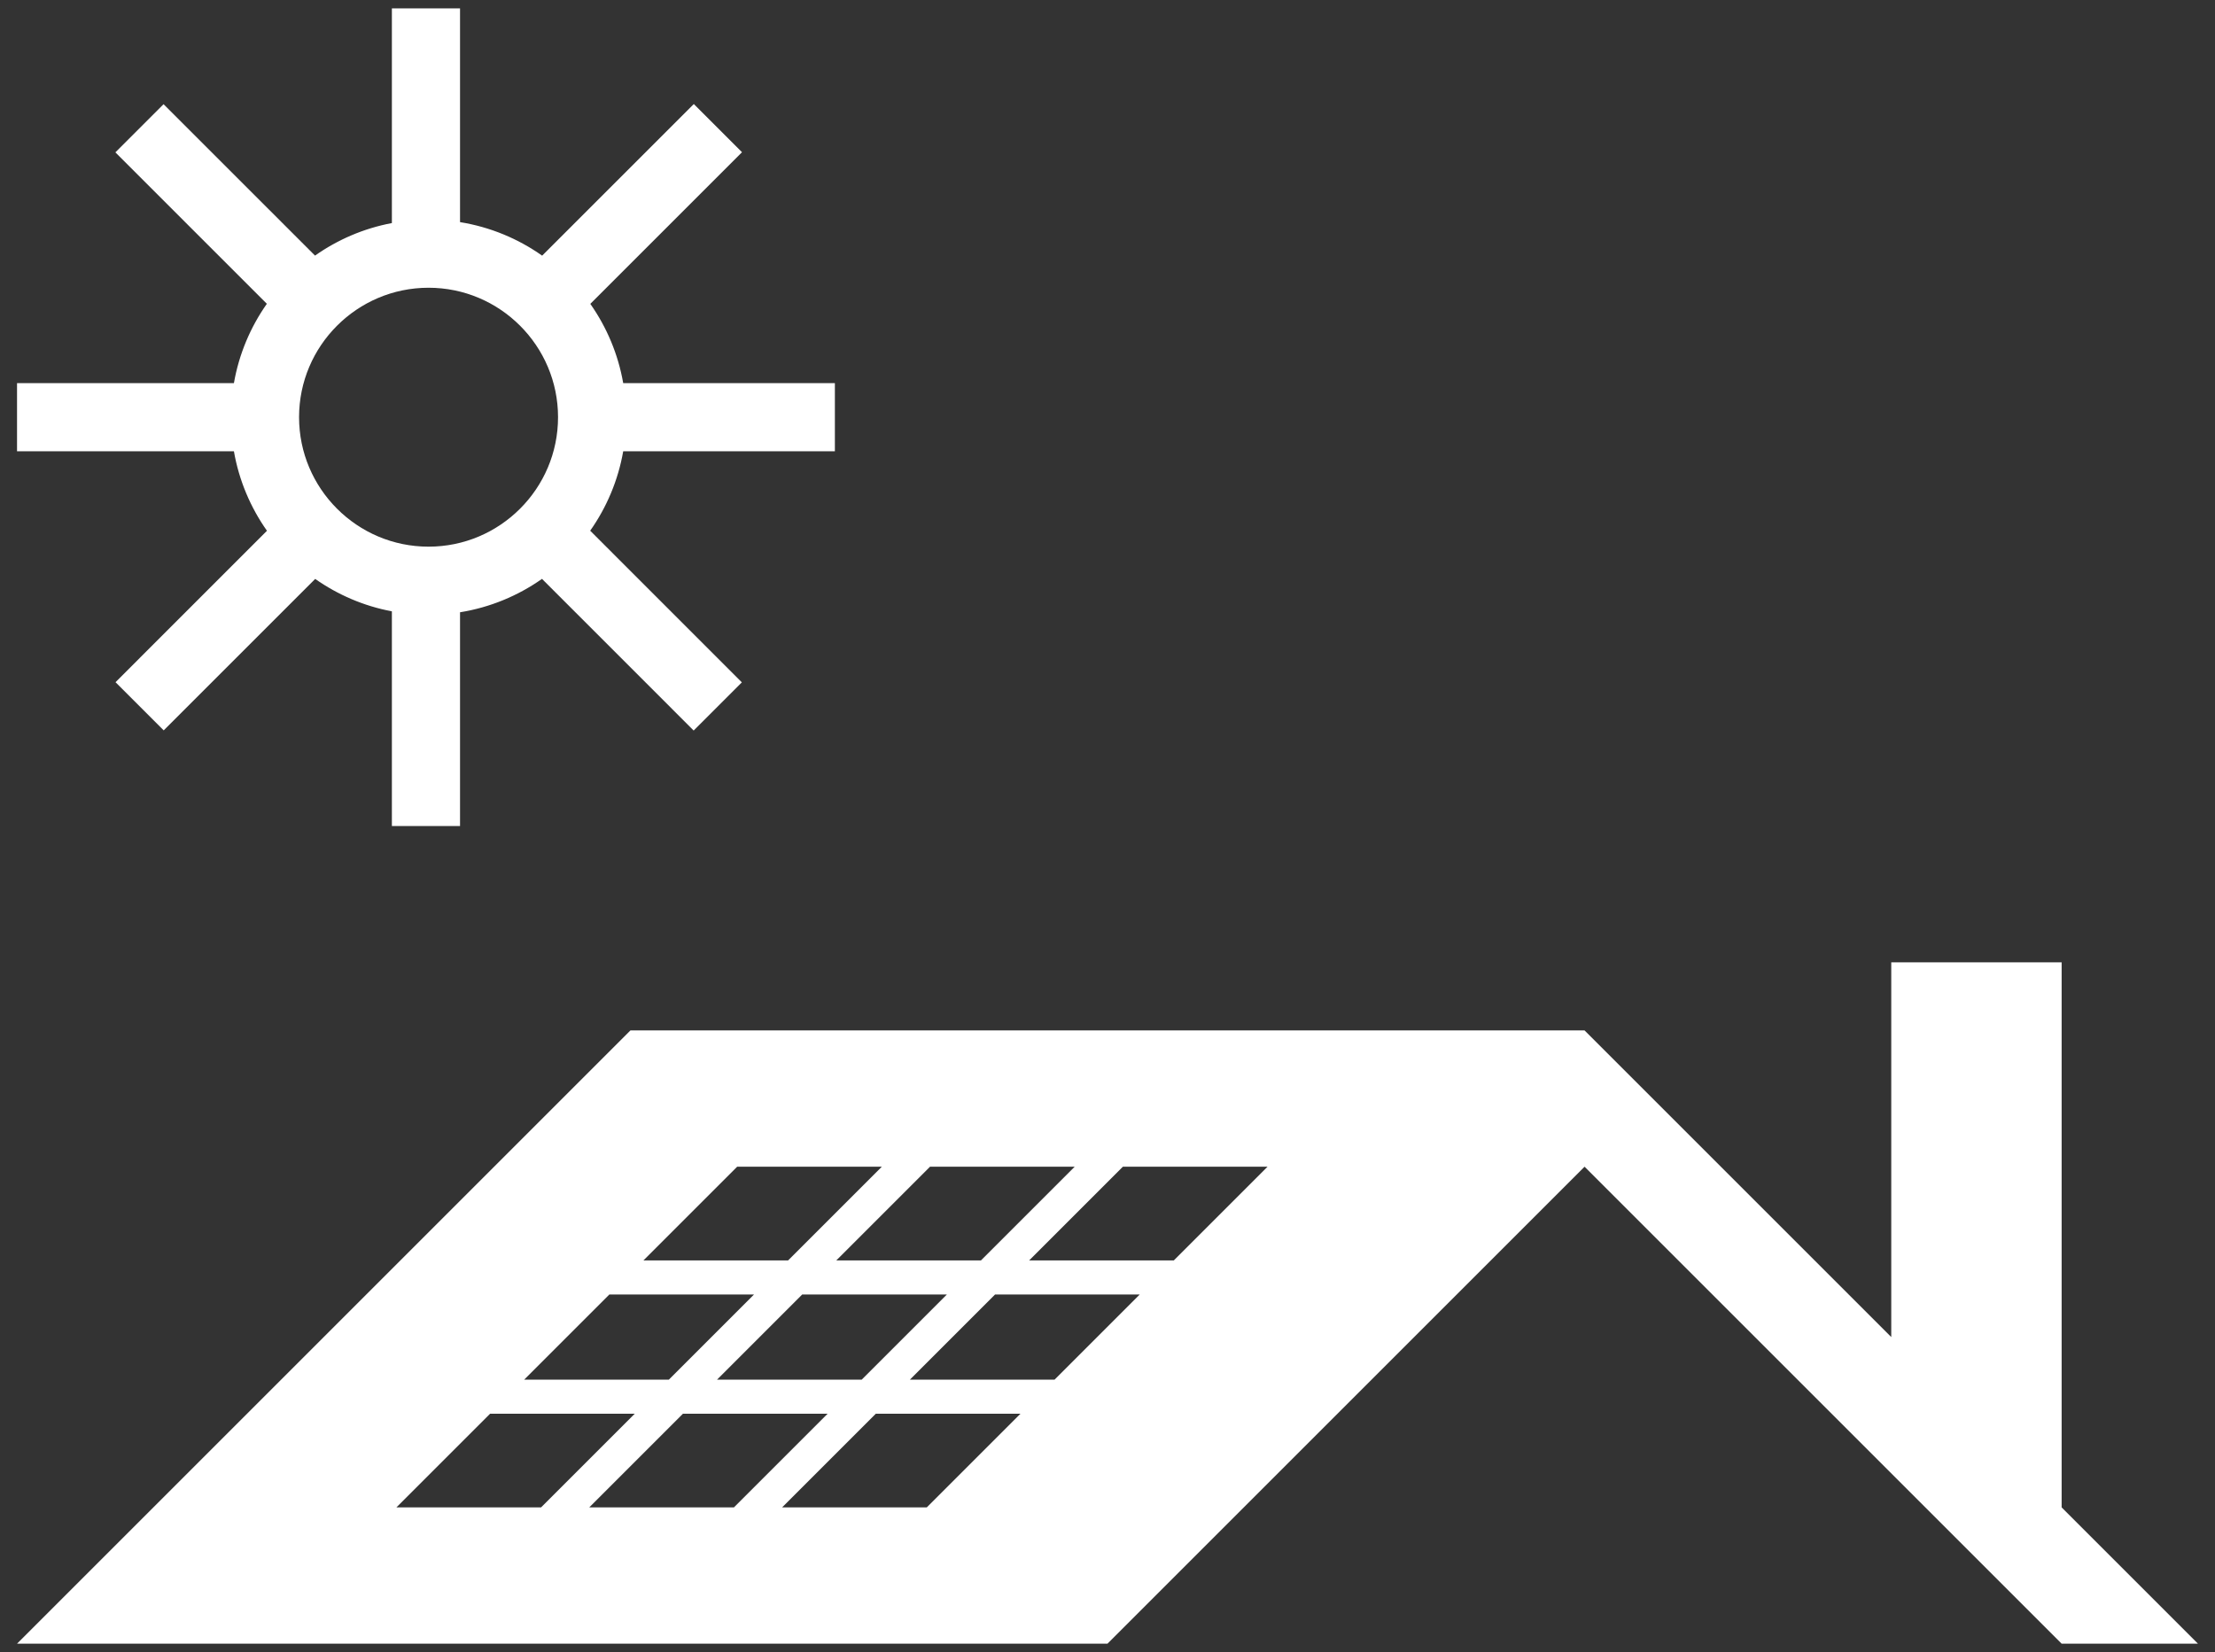 <svg width="126" height="94" viewBox="0 0 126 94" fill="none" xmlns="http://www.w3.org/2000/svg">
<rect x="0" y="0" width="126" height="94" fill="#333333" stroke="none"/>
<path d="M47.492 25.677V21.8H35.451C35.162 20.144 34.51 18.613 33.58 17.29L42.209 8.661L39.468 5.919L30.84 14.546C29.475 13.583 27.887 12.915 26.169 12.639V0.477H22.292V12.692C20.689 12.994 19.206 13.637 17.92 14.543L9.304 5.928L6.563 8.669L15.18 17.285C14.248 18.61 13.595 20.143 13.306 21.8H0.969V25.677H13.306C13.595 27.337 14.251 28.874 15.186 30.2L6.571 38.816L9.312 41.557L17.93 32.94C19.214 33.842 20.693 34.483 22.292 34.784V47H26.169V34.837C27.883 34.562 29.467 33.897 30.831 32.937L39.459 41.566L42.2 38.825L33.573 30.196C34.507 28.871 35.161 27.336 35.451 25.677H47.492ZM24.378 16.372C28.44 16.372 31.744 19.677 31.744 23.738C31.744 27.8 28.44 31.104 24.378 31.104C20.316 31.104 17.012 27.8 17.012 23.738C17.012 19.677 20.317 16.372 24.378 16.372ZM117.276 85.769V54.754H107.584V76.077L90.138 58.63H35.861L0.969 93.523H62.999L90.138 66.384L117.276 93.523H125.03L117.276 85.769ZM34.664 73.653H42.893L38.047 78.5H29.817L34.664 73.653ZM45.634 73.653H53.864L49.018 78.5H40.788L45.634 73.653ZM56.605 73.653H64.835L59.989 78.5H51.759L56.605 73.653ZM66.773 71.715H58.544L63.874 66.384H72.104L66.773 71.715ZM55.802 71.715H47.573L52.904 66.384H61.133L55.802 71.715ZM44.831 71.715H36.602L41.933 66.384H50.162L44.831 71.715ZM27.879 80.438H36.108L30.777 85.769H22.548L27.879 80.438ZM38.849 80.438H47.079L41.748 85.769H33.518L38.849 80.438ZM49.82 80.438H58.05L52.719 85.769H44.489L49.82 80.438Z" fill="white"/>
</svg>
